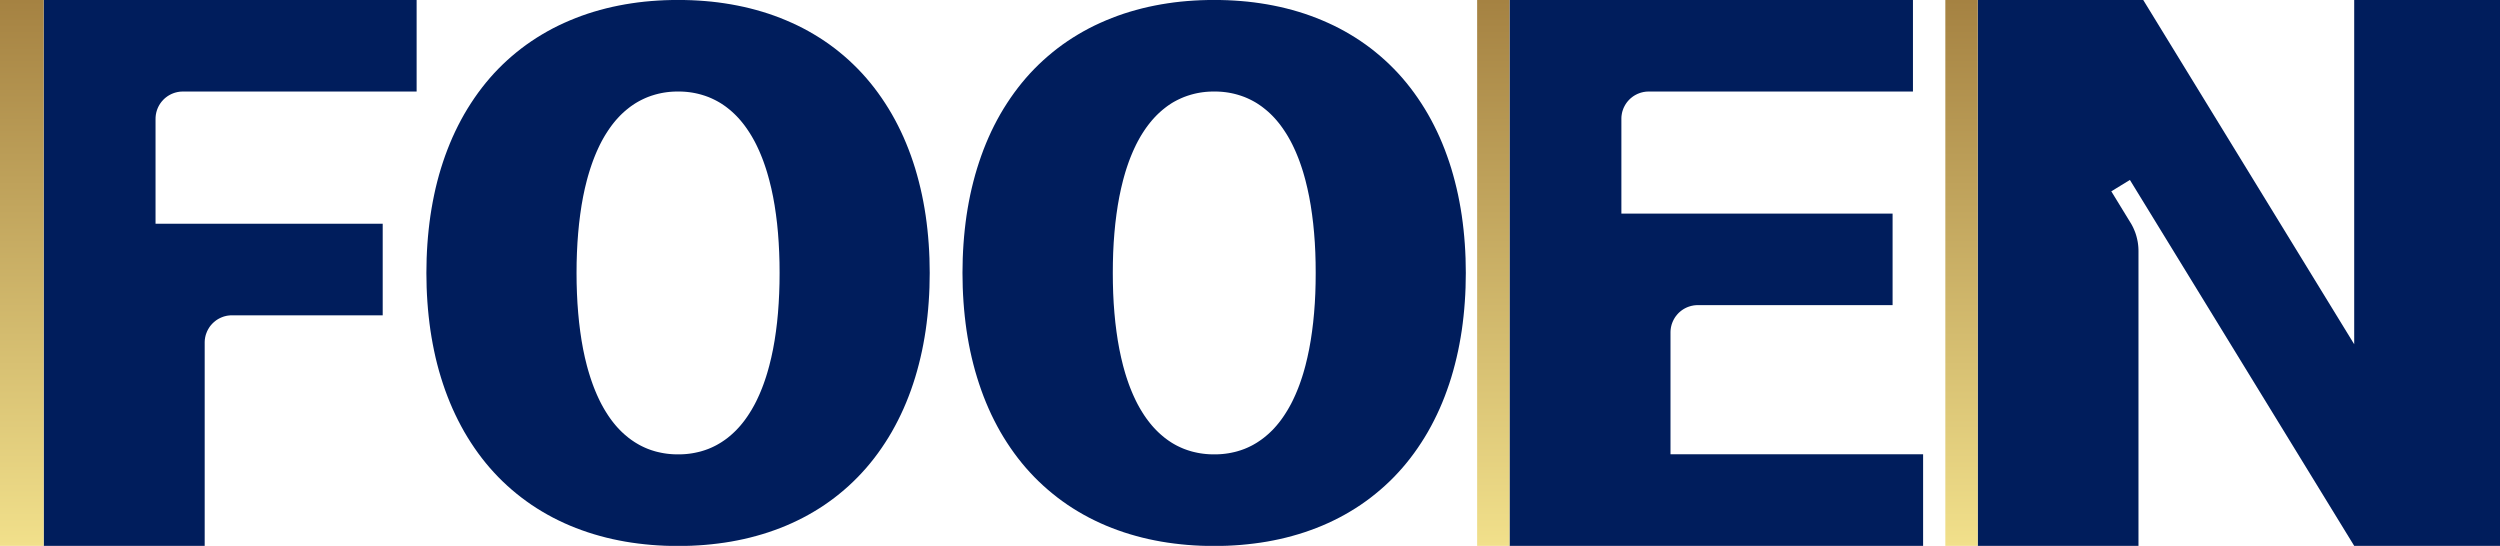 <svg xmlns="http://www.w3.org/2000/svg" xmlns:xlink="http://www.w3.org/1999/xlink" id="_&#x56FE;&#x5C42;_2" data-name="&#x56FE;&#x5C42; 2" viewBox="0 0 793.04 173.15"><defs><style>      .cls-1 {        fill: url(#_未命名的渐变_14-3);      }      .cls-2 {        fill: url(#_未命名的渐变_14);      }      .cls-3 {        fill: #001d5c;      }      .cls-4 {        fill: url(#_未命名的渐变_14-2);      }    </style><linearGradient id="_&#x672A;&#x547D;&#x540D;&#x7684;&#x6E10;&#x53D8;_14" data-name="&#x672A;&#x547D;&#x540D;&#x7684;&#x6E10;&#x53D8; 14" x1="473.7" y1="173.15" x2="473.7" y2="0" gradientUnits="userSpaceOnUse"><stop offset="0" stop-color="#f1e08b"></stop><stop offset="1" stop-color="#a58242"></stop></linearGradient><linearGradient id="_&#x672A;&#x547D;&#x540D;&#x7684;&#x6E10;&#x53D8;_14-2" data-name="&#x672A;&#x547D;&#x540D;&#x7684;&#x6E10;&#x53D8; 14" x1="6.93" x2="6.93" xlink:href="#_&#x672A;&#x547D;&#x540D;&#x7684;&#x6E10;&#x53D8;_14"></linearGradient><linearGradient id="_&#x672A;&#x547D;&#x540D;&#x7684;&#x6E10;&#x53D8;_14-3" data-name="&#x672A;&#x547D;&#x540D;&#x7684;&#x6E10;&#x53D8; 14" x1="622.22" x2="622.22" y2="0" xlink:href="#_&#x672A;&#x547D;&#x540D;&#x7684;&#x6E10;&#x53D8;_14"></linearGradient></defs><g id="_&#x56FE;&#x5C42;_1-2" data-name="&#x56FE;&#x5C42; 1"><g><g><path class="cls-3" d="M294.74,79.65l-.14-2.28-.18-2.27-.22-2.25-.26-2.24-.3-2.22-.35-2.2-.39-2.18-.43-2.16-.48-2.14-.52-2.11-.56-2.09-.6-2.07-.65-2.03-.69-2.01-.74-1.98-.78-1.95-.82-1.92-.87-1.89-.91-1.85-.95-1.82-.99-1.78-1.04-1.75-1.08-1.71-1.12-1.68-1.16-1.64-1.2-1.6-1.24-1.56-1.28-1.52-1.32-1.48-1.36-1.43-1.4-1.39-1.43-1.35-1.47-1.3-1.51-1.26-1.54-1.22-1.58-1.17-1.61-1.12-1.65-1.08-1.68-1.03-1.71-.99-1.74-.94-1.77-.89-1.8-.84-1.83-.8-1.85-.75-1.88-.71-1.9-.66-1.93-.61-1.95-.56-1.97-.52-1.99-.47-2.01-.42-2.03-.38-2.05-.33-2.06-.29-2.08-.24-2.09-.19-2.11-.15-2.12-.11-2.13-.06-2.14-.02-2.14.02-2.13.06-2.12.11-2.11.15-2.09.19-2.08.24-2.06.29-2.05.33-2.03.38-2.01.42-1.99.47-1.97.52-1.95.56-1.93.61-1.9.66-1.88.71-1.85.75-1.83.8-1.8.84-1.77.89-1.74.94-1.71.99-1.68,1.03-1.65,1.08-1.61,1.12-1.58,1.17-1.55,1.22-1.51,1.26-1.47,1.3-1.44,1.35-1.4,1.39-1.36,1.43-1.32,1.48-1.28,1.52-1.24,1.56-1.2,1.6-1.16,1.64-1.12,1.68-1.08,1.71-1.04,1.75-.99,1.78-.95,1.82-.91,1.85-.87,1.89-.82,1.92-.78,1.95-.74,1.98-.69,2.01-.65,2.03-.61,2.07-.56,2.09-.52,2.11-.47,2.14-.43,2.16-.39,2.18-.35,2.2-.3,2.22-.26,2.24-.22,2.25-.18,2.27-.14,2.28-.1,2.3-.08,4.63.08,4.63.1,2.3.14,2.28.18,2.27.22,2.25.26,2.24.3,2.22.35,2.2.39,2.18.43,2.16.47,2.14.52,2.11.56,2.09.61,2.06.65,2.04.69,2.01.74,1.98.78,1.95.82,1.92.87,1.89.91,1.85.95,1.82.99,1.79,1.04,1.75,1.08,1.71,1.12,1.68,1.16,1.64,1.2,1.6,1.24,1.56,1.28,1.52,1.32,1.47,1.36,1.44,1.4,1.39,1.44,1.35,1.47,1.3,1.51,1.26,1.55,1.22,1.58,1.17,1.61,1.13,1.65,1.08,1.68,1.03,1.71.99,1.74.94,1.77.89,1.8.85,1.83.8,1.85.75,1.88.7,1.9.66,1.93.61,1.95.56,1.97.52,1.99.47,2.01.42,2.03.38,2.05.33,2.06.28,2.08.24,2.09.2,2.11.15,2.12.11,2.13.06,2.14.02,2.14-.02,2.13-.06,2.12-.11,2.11-.15,2.09-.2,2.08-.24,2.06-.28,2.05-.33,2.03-.38,2.01-.42,1.99-.47,1.97-.52,1.95-.56,1.93-.61,1.9-.66,1.88-.7,1.85-.75,1.83-.8,1.8-.85,1.77-.89,1.74-.94,1.71-.99,1.68-1.03,1.65-1.08,1.61-1.13,1.58-1.17,1.54-1.22,1.51-1.26,1.47-1.3,1.43-1.35,1.4-1.39,1.36-1.44,1.32-1.47,1.28-1.52,1.24-1.56,1.2-1.6,1.16-1.64,1.12-1.68,1.08-1.71,1.04-1.75.99-1.79.95-1.82.91-1.85.87-1.89.82-1.92.78-1.95.74-1.98.69-2.01.65-2.04.6-2.06.56-2.09.52-2.11.48-2.14.43-2.16.39-2.18.35-2.2.3-2.22.26-2.24.22-2.25.18-2.27.14-2.28.1-2.3.08-4.63-.08-4.63-.1-2.3ZM247.27,89.85l-.1,3.21-.16,3.14-.22,3.07-.29,2.99-.36,2.91-.42,2.83-.49,2.74-.56,2.65-.63,2.56-.34,1.24-.35,1.22-.37,1.19-.39,1.17-.4,1.14-.42,1.11-.44,1.09-.45,1.06-.47,1.03-.48,1.01-.5.98-.52.95-.53.92-.55.89-.56.87-.58.84-.59.81-.61.78-.62.75-.64.72-.65.69-.67.66-.68.63-.69.6-.71.58-.36.27-.36.27-.37.26-.37.25-.37.25-.38.24-.38.23-.38.22-.38.22-.39.21-.39.2-.39.19-.4.19-.4.18-.4.17-.41.17-.41.15-.41.15-.41.14-.42.13-.42.13-.42.12-.43.11-.43.1-.86.19-.87.16-.88.13-.89.1-.9.07-.91.04h-.92s-.92,0-.92,0l-.91-.04-.9-.07-.9-.1-.88-.13-.87-.16-.86-.19-.43-.1-.43-.11-.42-.12-.42-.13-.42-.13-.41-.14-.41-.15-.41-.15-.41-.17-.4-.17-.4-.18-.4-.19-.39-.19-.39-.2-.39-.21-.38-.22-.38-.22-.38-.23-.38-.24-.37-.25-.37-.25-.37-.26-.36-.27-.36-.27-.71-.58-.7-.6-.68-.63-.67-.66-.65-.69-.64-.72-.62-.75-.61-.78-.59-.81-.58-.84-.56-.87-.55-.89-.53-.92-.52-.95-.5-.98-.48-1.01-.47-1.03-.45-1.06-.44-1.09-.42-1.11-.4-1.14-.39-1.17-.37-1.19-.36-1.22-.34-1.24-.63-2.56-.56-2.65-.49-2.74-.42-2.83-.36-2.91-.29-2.99-.23-3.07-.16-3.14-.1-3.21-.03-3.28.03-3.28.1-3.21.16-3.14.23-3.07.29-2.99.36-2.91.42-2.83.49-2.74.56-2.65.63-2.55.34-1.24.36-1.22.37-1.19.39-1.17.4-1.14.42-1.11.44-1.09.45-1.06.47-1.03.48-1.01.5-.98.52-.95.53-.92.55-.89.56-.86.58-.84.59-.81.61-.78.62-.75.64-.72.65-.69.67-.66.68-.63.7-.6.71-.57.36-.28.36-.27.37-.26.37-.25.37-.25.38-.24.38-.23.38-.22.38-.21.39-.21.39-.2.39-.19.4-.19.4-.18.4-.17.41-.17.41-.15.41-.15.41-.14.42-.13.42-.13.42-.12.43-.11.43-.11.86-.19.87-.16.88-.13.9-.1.9-.07.91-.04h.92s.92,0,.92,0l.91.04.9.07.89.1.88.13.87.16.86.19.43.11.43.11.42.12.42.13.42.13.41.14.41.15.41.15.41.17.4.17.4.18.4.19.39.19.39.2.39.21.38.21.38.22.38.23.38.24.37.25.37.25.37.26.36.27.36.28.71.57.69.6.68.63.67.66.65.69.64.72.62.75.61.78.59.81.58.84.56.86.55.89.53.92.52.95.5.98.48,1.01.47,1.03.45,1.06.44,1.09.42,1.11.4,1.14.39,1.17.37,1.19.35,1.22.34,1.24.63,2.55.56,2.65.49,2.74.42,2.83.36,2.91.29,2.99.22,3.07.16,3.14.1,3.21.03,3.28-.03,3.28Z"></path><path class="cls-3" d="M464.8,79.65l-.14-2.28-.18-2.27-.22-2.25-.26-2.24-.3-2.22-.35-2.2-.39-2.18-.43-2.16-.48-2.14-.52-2.11-.56-2.09-.6-2.07-.65-2.03-.7-2.01-.73-1.98-.78-1.95-.82-1.92-.87-1.89-.91-1.85-.95-1.82-.99-1.78-1.04-1.75-1.08-1.71-1.12-1.68-1.16-1.64-1.2-1.6-1.24-1.56-1.28-1.52-1.32-1.48-1.36-1.43-1.4-1.39-1.44-1.35-1.47-1.3-1.51-1.26-1.54-1.22-1.58-1.17-1.61-1.12-1.65-1.08-1.68-1.03-1.71-.99-1.74-.94-1.77-.89-1.8-.84-1.83-.8-1.85-.75-1.88-.71-1.9-.66-1.93-.61-1.95-.56-1.97-.52-1.99-.47-2.01-.42-2.03-.38-2.05-.33-2.07-.29-2.08-.24-2.09-.19-2.11-.15-2.12-.11-2.13-.06-2.14-.02-2.14.02-2.13.06-2.12.11-2.11.15-2.09.19-2.08.24-2.06.29-2.05.33-2.03.38-2.01.42-1.99.47-1.97.52-1.95.56-1.93.61-1.9.66-1.88.71-1.85.75-1.83.8-1.8.84-1.77.89-1.74.94-1.71.99-1.68,1.03-1.65,1.08-1.61,1.12-1.58,1.17-1.54,1.22-1.51,1.26-1.47,1.3-1.44,1.35-1.4,1.39-1.36,1.43-1.32,1.48-1.28,1.52-1.24,1.56-1.2,1.6-1.16,1.64-1.12,1.68-1.08,1.71-1.04,1.75-.99,1.78-.95,1.82-.91,1.85-.86,1.89-.82,1.92-.78,1.95-.73,1.98-.69,2.01-.65,2.03-.61,2.07-.56,2.09-.52,2.11-.48,2.14-.43,2.16-.39,2.18-.35,2.2-.3,2.22-.26,2.24-.22,2.25-.18,2.27-.14,2.28-.1,2.3-.08,4.63.08,4.63.1,2.3.14,2.28.18,2.27.22,2.25.26,2.24.3,2.22.35,2.2.39,2.18.43,2.16.48,2.14.52,2.11.56,2.09.61,2.06.65,2.04.69,2.01.73,1.98.78,1.95.82,1.92.86,1.89.91,1.85.95,1.82.99,1.79,1.04,1.75,1.08,1.71,1.12,1.68,1.16,1.64,1.2,1.6,1.24,1.56,1.28,1.52,1.32,1.47,1.36,1.44,1.4,1.39,1.44,1.35,1.47,1.3,1.51,1.26,1.54,1.22,1.58,1.17,1.61,1.13,1.65,1.08,1.68,1.03,1.71.99,1.74.94,1.77.89,1.8.85,1.83.8,1.85.75,1.88.7,1.9.66,1.93.61,1.95.56,1.97.52,1.99.47,2.01.42,2.03.38,2.05.33,2.06.28,2.08.24,2.09.2,2.11.15,2.12.11,2.13.06,2.14.02,2.14-.02,2.13-.06,2.12-.11,2.11-.15,2.09-.2,2.08-.24,2.07-.28,2.05-.33,2.03-.38,2.01-.42,1.99-.47,1.97-.52,1.95-.56,1.93-.61,1.9-.66,1.88-.7,1.85-.75,1.83-.8,1.8-.85,1.77-.89,1.74-.94,1.71-.99,1.68-1.03,1.65-1.08,1.61-1.13,1.58-1.17,1.54-1.22,1.51-1.26,1.47-1.3,1.44-1.35,1.4-1.39,1.36-1.44,1.32-1.47,1.28-1.52,1.24-1.56,1.2-1.6,1.16-1.64,1.12-1.68,1.08-1.71,1.04-1.75.99-1.79.95-1.82.91-1.85.87-1.89.82-1.92.78-1.95.73-1.98.7-2.01.65-2.04.6-2.06.56-2.09.52-2.11.48-2.14.43-2.16.39-2.18.35-2.2.3-2.22.26-2.24.22-2.25.18-2.27.14-2.28.1-2.3.08-4.63-.08-4.63-.1-2.3ZM417.33,89.85l-.09,3.21-.16,3.14-.23,3.07-.29,2.99-.36,2.91-.42,2.83-.49,2.74-.56,2.65-.62,2.56-.34,1.24-.35,1.22-.37,1.19-.39,1.17-.4,1.14-.42,1.11-.44,1.09-.45,1.06-.47,1.03-.48,1.01-.5.98-.52.95-.53.92-.55.89-.56.87-.58.84-.59.81-.61.78-.62.75-.64.72-.65.69-.67.66-.68.63-.7.6-.71.58-.36.27-.36.27-.37.26-.37.25-.37.25-.37.24-.38.23-.38.22-.38.22-.39.21-.39.2-.39.19-.4.19-.4.18-.4.17-.41.17-.41.15-.41.15-.41.14-.42.13-.42.13-.42.12-.42.11-.43.1-.86.19-.87.16-.89.13-.89.1-.9.07-.91.04h-.92s-.92,0-.92,0l-.91-.04-.9-.07-.9-.1-.88-.13-.87-.16-.86-.19-.43-.1-.42-.11-.42-.12-.42-.13-.42-.13-.41-.14-.41-.15-.41-.15-.41-.17-.4-.17-.4-.18-.4-.19-.4-.19-.39-.2-.39-.21-.39-.22-.38-.22-.38-.23-.37-.24-.37-.25-.37-.25-.36-.26-.36-.27-.36-.27-.71-.58-.69-.6-.68-.63-.67-.66-.65-.69-.64-.72-.62-.75-.61-.78-.6-.81-.58-.84-.56-.87-.55-.89-.53-.92-.52-.95-.5-.98-.48-1.01-.47-1.03-.45-1.06-.44-1.09-.42-1.11-.4-1.14-.39-1.17-.37-1.19-.35-1.22-.34-1.24-.62-2.56-.56-2.65-.49-2.74-.42-2.83-.36-2.91-.29-2.99-.23-3.07-.16-3.14-.09-3.21-.03-3.28.03-3.28.09-3.21.16-3.14.23-3.07.29-2.99.36-2.91.42-2.83.49-2.74.56-2.65.62-2.55.34-1.24.35-1.22.37-1.19.39-1.17.4-1.14.42-1.11.44-1.09.45-1.06.47-1.03.48-1.01.5-.98.52-.95.53-.92.55-.89.56-.86.58-.84.6-.81.61-.78.62-.75.64-.72.65-.69.67-.66.68-.63.69-.6.71-.57.36-.28.36-.27.36-.26.37-.25.37-.25.37-.24.38-.23.38-.22.39-.21.39-.21.39-.2.4-.19.4-.19.4-.18.4-.17.41-.17.41-.15.41-.15.41-.14.42-.13.42-.13.42-.12.42-.11.43-.11.86-.19.87-.16.88-.13.9-.1.9-.07.91-.04h.92s.92,0,.92,0l.91.04.9.07.89.1.89.13.87.16.86.19.43.11.42.11.42.12.42.13.42.13.41.14.41.15.41.15.41.17.4.17.4.18.4.19.39.19.39.2.39.21.38.21.38.22.38.23.37.24.37.25.37.25.37.26.36.27.36.28.71.57.7.6.68.63.67.66.65.69.64.72.62.75.61.78.59.81.58.84.56.86.55.89.53.92.52.95.5.98.48,1.01.47,1.03.45,1.06.44,1.09.42,1.11.4,1.14.39,1.17.37,1.19.35,1.22.34,1.24.62,2.55.56,2.65.49,2.74.42,2.83.36,2.91.29,2.99.23,3.07.16,3.14.09,3.21.03,3.28-.03,3.28Z"></path><polygon class="cls-3" points="13.85 173.15 64.93 173.15 64.93 108.68 64.93 108.48 64.94 108.29 64.95 108.1 64.96 107.9 64.98 107.7 65.01 107.5 65.04 107.3 65.07 107.1 65.11 106.9 65.16 106.7 65.2 106.5 65.26 106.3 65.32 106.09 65.39 105.89 65.46 105.69 65.54 105.49 65.62 105.29 65.7 105.09 65.8 104.9 65.89 104.7 66 104.51 66.11 104.32 66.22 104.13 66.34 103.94 66.46 103.75 66.59 103.57 66.72 103.39 66.86 103.22 67.01 103.05 67.15 102.88 67.31 102.72 67.46 102.55 67.62 102.4 67.79 102.25 67.96 102.1 68.13 101.96 68.3 101.82 68.48 101.68 68.66 101.55 68.85 101.43 69.03 101.31 69.22 101.2 69.41 101.09 69.61 100.99 69.8 100.89 70 100.8 70.2 100.71 70.4 100.63 70.6 100.55 70.8 100.48 71 100.41 71.2 100.35 71.4 100.3 71.61 100.25 71.81 100.2 72.01 100.16 72.21 100.13 72.41 100.1 72.61 100.08 72.81 100.06 73 100.04 73.2 100.03 73.39 100.02 121.4 100.02 121.4 70.98 49.34 70.98 49.34 37.7 49.35 37.5 49.35 37.31 49.36 37.12 49.38 36.92 49.4 36.72 49.42 36.52 49.45 36.32 49.49 36.12 49.53 35.92 49.57 35.72 49.62 35.51 49.68 35.31 49.74 35.11 49.8 34.91 49.87 34.71 49.95 34.51 50.03 34.31 50.12 34.11 50.21 33.91 50.31 33.72 50.41 33.53 50.52 33.33 50.64 33.14 50.75 32.96 50.88 32.77 51.01 32.59 51.14 32.41 51.28 32.24 51.42 32.07 51.57 31.9 51.72 31.73 51.88 31.57 52.04 31.42 52.2 31.26 52.37 31.12 52.54 30.97 52.72 30.84 52.9 30.7 53.08 30.57 53.26 30.45 53.45 30.33 53.64 30.22 53.83 30.11 54.02 30.01 54.22 29.91 54.42 29.81 54.61 29.73 54.81 29.65 55.01 29.57 55.21 29.5 55.42 29.43 55.62 29.37 55.82 29.32 56.02 29.27 56.22 29.22 56.43 29.18 56.63 29.15 56.83 29.12 57.02 29.09 57.22 29.07 57.42 29.06 57.61 29.05 57.81 29.04 132.16 29.04 132.16 0 13.85 0 13.85 173.15"></polygon><polygon class="cls-3" points="529.91 105.26 529.92 105.06 529.93 104.87 529.94 104.67 529.97 104.47 529.99 104.28 530.02 104.08 530.05 103.88 530.09 103.67 530.14 103.47 530.19 103.27 530.24 103.07 530.3 102.86 530.37 102.67 530.44 102.47 530.52 102.26 530.6 102.06 530.69 101.87 530.78 101.67 530.88 101.47 530.98 101.28 531.09 101.09 531.2 100.9 531.32 100.71 531.44 100.53 531.57 100.35 531.71 100.17 531.85 100 531.99 99.82 532.14 99.65 532.29 99.49 532.44 99.33 532.6 99.17 532.77 99.02 532.94 98.87 533.11 98.73 533.28 98.59 533.46 98.46 533.64 98.33 533.83 98.2 534.02 98.08 534.2 97.97 534.4 97.86 534.59 97.76 534.79 97.66 534.98 97.57 535.18 97.48 535.38 97.4 535.58 97.32 535.78 97.26 535.98 97.19 536.19 97.13 536.38 97.07 536.59 97.02 536.79 96.98 536.99 96.94 537.19 96.9 537.39 96.87 537.59 96.85 537.79 96.83 537.99 96.81 538.18 96.8 538.37 96.8 600.36 96.79 600.36 67.75 514.33 67.75 514.33 37.7 514.33 37.5 514.34 37.31 514.34 37.12 514.36 36.92 514.38 36.72 514.41 36.52 514.44 36.32 514.47 36.12 514.51 35.92 514.55 35.72 514.6 35.51 514.66 35.31 514.72 35.11 514.79 34.91 514.86 34.71 514.93 34.51 515.01 34.31 515.1 34.11 515.2 33.91 515.29 33.72 515.4 33.53 515.5 33.33 515.62 33.14 515.74 32.96 515.86 32.77 515.99 32.59 516.12 32.41 516.26 32.24 516.4 32.07 516.55 31.9 516.71 31.73 516.86 31.57 517.02 31.42 517.18 31.26 517.36 31.12 517.53 30.97 517.7 30.84 517.88 30.7 518.06 30.57 518.24 30.45 518.43 30.33 518.62 30.22 518.81 30.11 519.01 30.01 519.2 29.91 519.4 29.81 519.6 29.73 519.8 29.65 520 29.57 520.2 29.5 520.4 29.43 520.6 29.37 520.8 29.32 521.01 29.27 521.2 29.22 521.41 29.18 521.61 29.15 521.81 29.12 522.01 29.09 522.2 29.07 522.4 29.06 522.6 29.05 522.79 29.04 606.82 29.04 606.82 0 478.84 0 478.84 173.15 610.04 173.15 610.04 144.11 529.91 144.11 529.91 105.26"></polygon><polygon class="cls-3" points="746.79 0 746.79 109.2 679.87 0 627.36 0 627.36 173.15 678.36 173.15 678.36 79.64 678.35 79.05 678.32 78.46 678.27 77.87 678.2 77.28 678.11 76.69 677.99 76.1 677.86 75.52 677.71 74.94 677.54 74.37 677.35 73.8 677.13 73.24 676.9 72.69 676.66 72.15 676.39 71.62 676.11 71.1 669.74 60.69 675.64 57.08 746.79 173.15 793.04 173.15 793.04 0 746.79 0"></polygon></g><rect class="cls-2" x="468.57" y="0" width="10.27" height="173.15"></rect><rect class="cls-4" y="0" width="13.85" height="173.15"></rect><rect class="cls-1" x="617.09" width="10.27" height="173.15"></rect></g></g></svg>